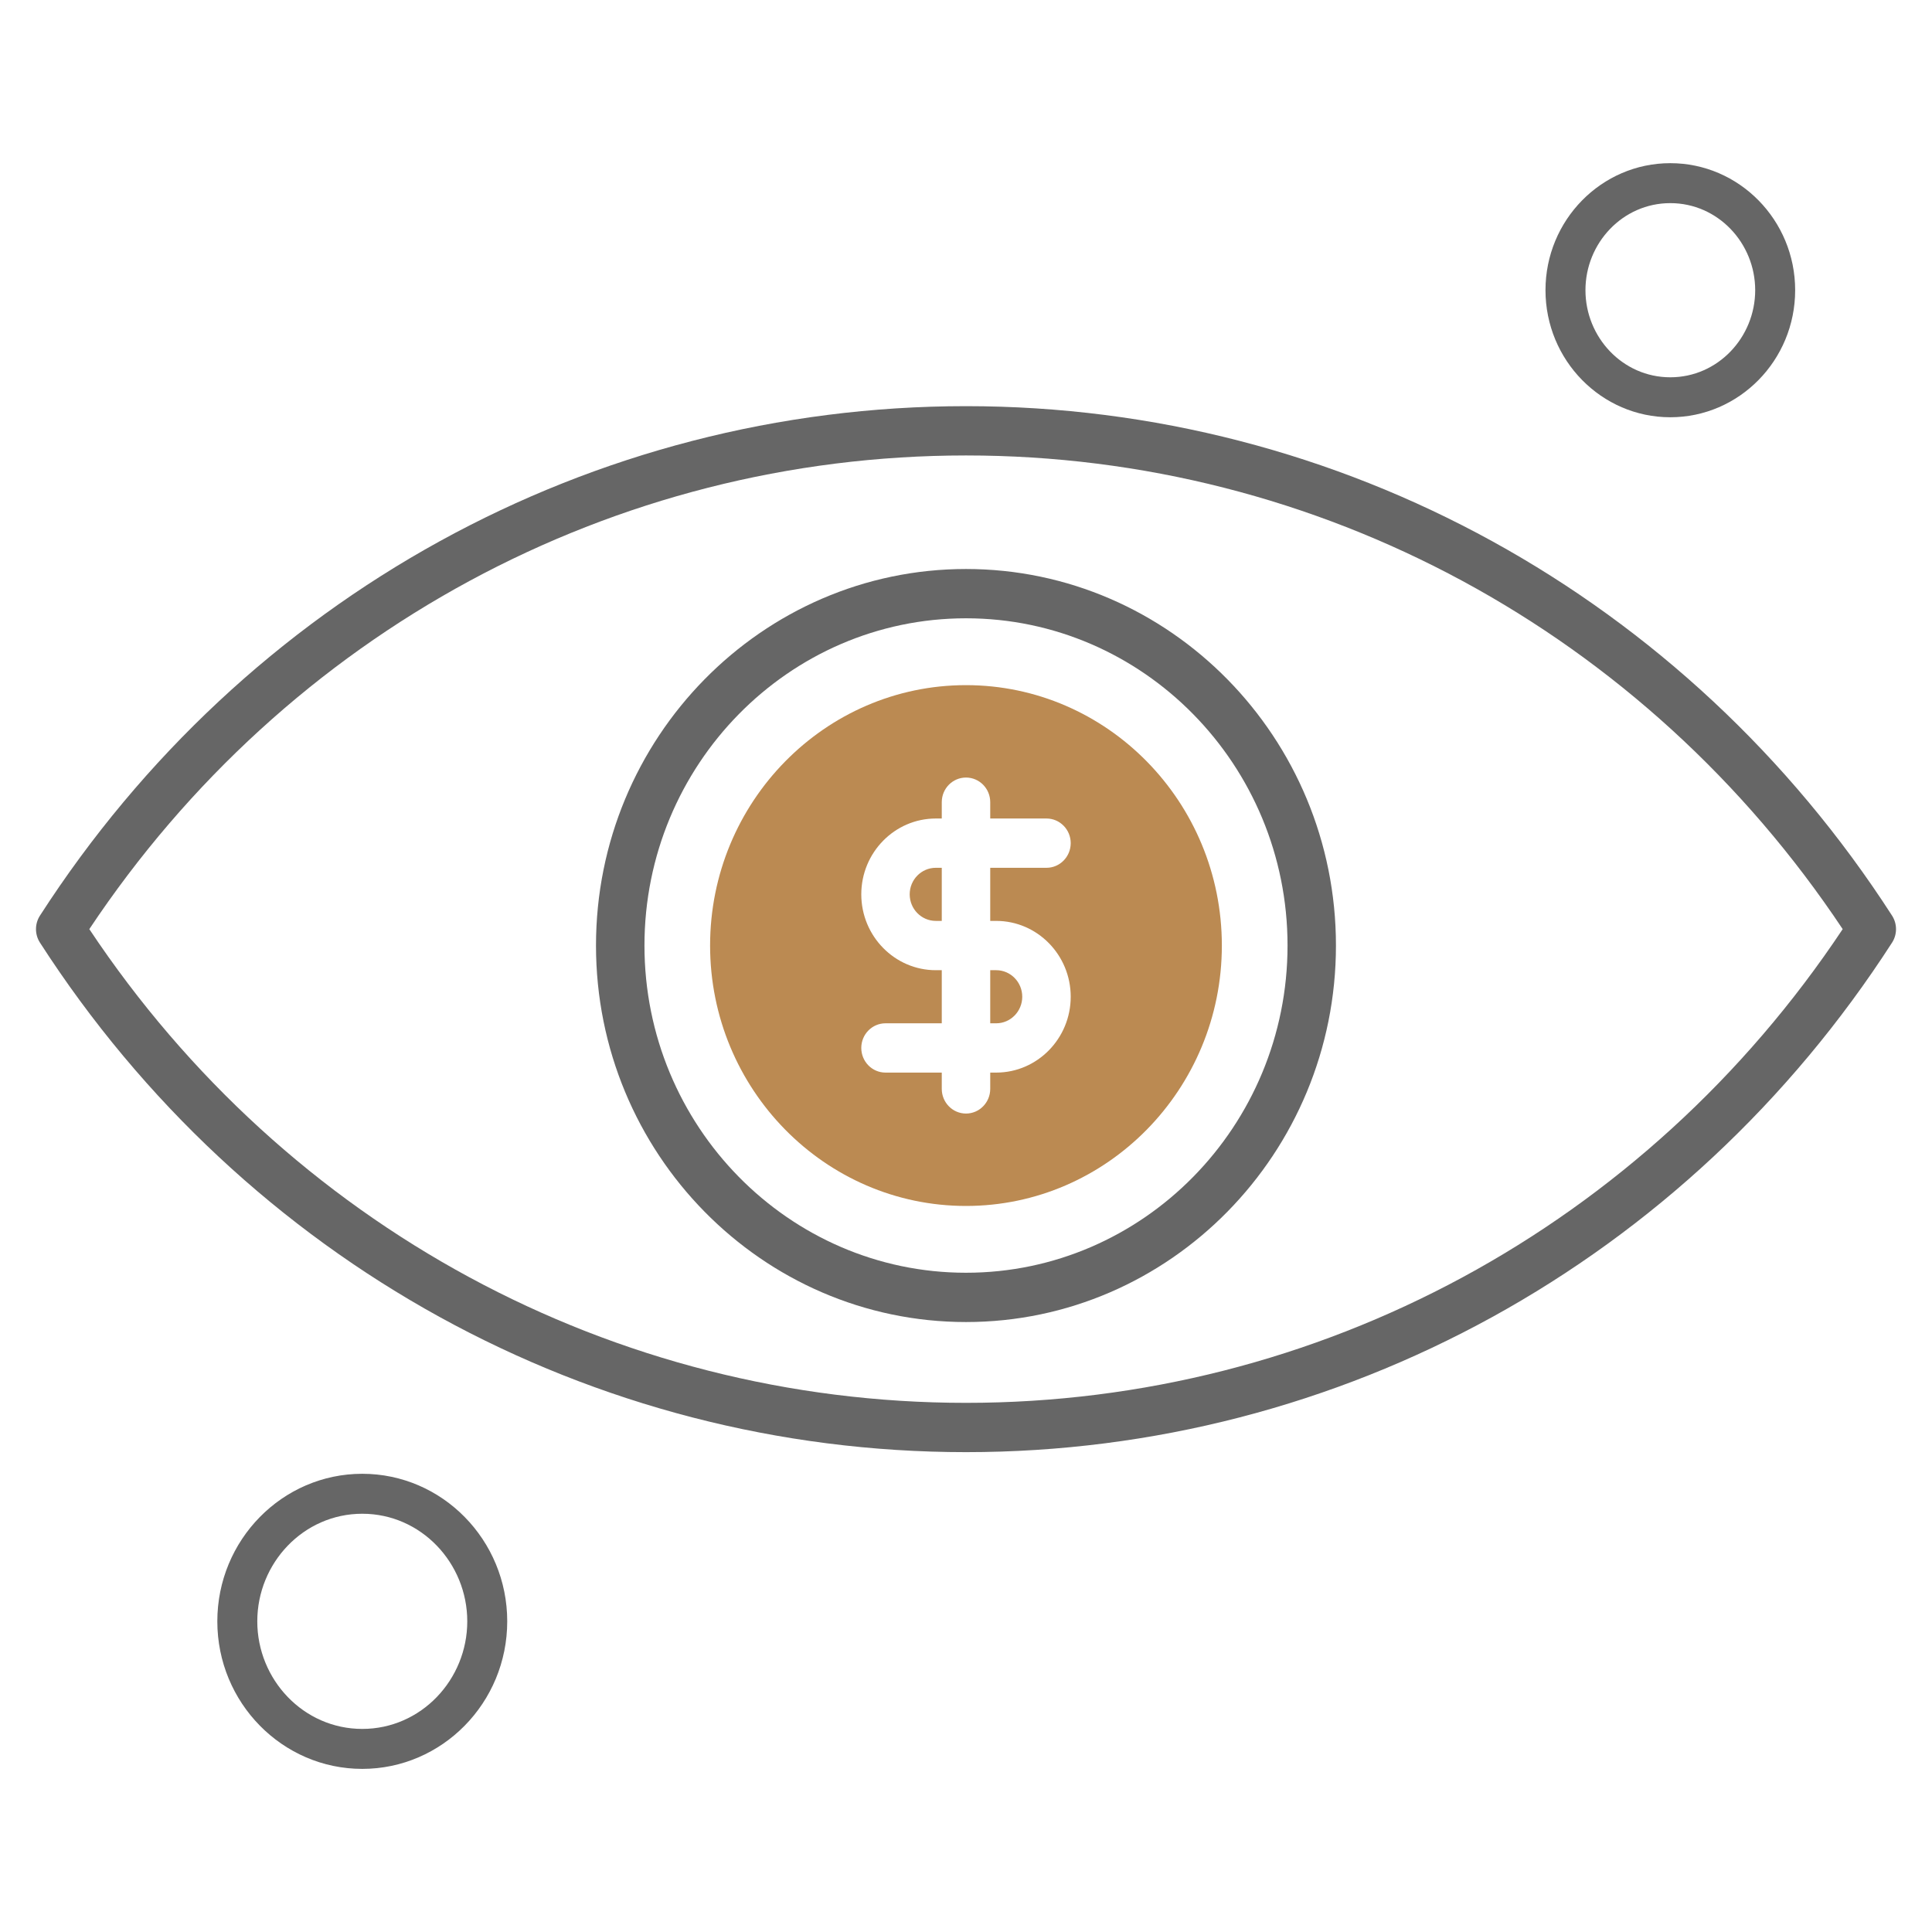 <?xml version="1.0" encoding="UTF-8" standalone="no"?>
<!DOCTYPE svg PUBLIC "-//W3C//DTD SVG 1.1//EN" "http://www.w3.org/Graphics/SVG/1.1/DTD/svg11.dtd">
<svg width="100%" height="100%" viewBox="0 0 350 350" version="1.1" xmlns="http://www.w3.org/2000/svg" xmlns:xlink="http://www.w3.org/1999/xlink" xml:space="preserve" xmlns:serif="http://www.serif.com/" style="fill-rule:evenodd;clip-rule:evenodd;stroke-linejoin:round;stroke-miterlimit:2;">
    <g transform="matrix(1,0,0,1,-3922.51,-2037.46)">
        <path d="M3938.69,2205.78C3974.48,2259.58 4033.63,2291.6 4097.51,2291.6C4161.38,2291.6 4220.54,2259.58 4256.33,2205.78C4220.53,2151.99 4161.38,2119.97 4097.51,2119.97C4033.63,2119.97 3974.48,2151.99 3938.69,2205.78ZM4097.51,2300.53C4029.7,2300.53 3966.99,2266.02 3929.75,2208.23C3928.79,2206.74 3928.79,2204.82 3929.75,2203.33C3966.99,2145.54 4029.7,2111.04 4097.51,2111.04C4165.31,2111.04 4228.03,2145.54 4265.27,2203.33C4266.23,2204.82 4266.23,2206.75 4265.27,2208.23C4228.03,2266.02 4165.31,2300.53 4097.51,2300.53Z" style="fill:rgb(102,102,102);"/>
    </g>
    <g transform="matrix(1,0,0,1,-3922.51,-2037.46)">
        <path d="M4097.51,2149.47C4065.39,2149.47 4039.26,2176.06 4039.26,2208.75C4039.26,2241.44 4065.39,2268.03 4097.51,2268.03C4129.63,2268.03 4155.76,2241.44 4155.76,2208.75C4155.76,2176.06 4129.63,2149.47 4097.51,2149.47ZM4097.51,2276.96C4060.55,2276.96 4030.48,2246.36 4030.48,2208.75C4030.48,2171.14 4060.55,2140.54 4097.51,2140.54C4134.47,2140.54 4164.53,2171.14 4164.53,2208.75C4164.53,2246.36 4134.47,2276.96 4097.51,2276.96Z" style="fill:rgb(102,102,102);"/>
    </g>
    <g transform="matrix(1,0,0,1,-3922.51,-2037.46)">
        <path d="M4101.9,2213.22L4101.9,2222.84L4102.98,2222.84C4105.58,2222.84 4107.7,2220.68 4107.7,2218.03C4107.7,2215.37 4105.58,2213.22 4102.98,2213.22L4101.9,2213.22ZM4093.12,2204.29L4093.12,2194.67L4092.04,2194.67C4089.43,2194.67 4087.31,2196.82 4087.31,2199.48C4087.31,2202.13 4089.43,2204.29 4092.04,2204.29L4093.12,2204.29ZM4097.51,2239.19C4099.93,2239.19 4101.9,2237.19 4101.9,2234.72L4101.9,2231.77L4102.98,2231.77C4110.42,2231.77 4116.48,2225.6 4116.48,2218.03C4116.48,2210.45 4110.42,2204.29 4102.98,2204.29L4101.9,2204.29L4101.9,2194.67L4112.09,2194.67C4114.51,2194.67 4116.48,2192.67 4116.48,2190.2C4116.48,2187.74 4114.51,2185.74 4112.09,2185.74L4101.9,2185.74L4101.9,2182.78C4101.9,2180.31 4099.93,2178.32 4097.51,2178.32C4095.09,2178.32 4093.12,2180.31 4093.12,2182.78L4093.12,2185.74L4092.04,2185.74C4084.6,2185.74 4078.54,2191.9 4078.54,2199.48C4078.54,2207.05 4084.6,2213.22 4092.04,2213.22L4093.12,2213.22L4093.12,2222.84L4082.93,2222.84C4080.5,2222.84 4078.54,2224.84 4078.54,2227.3C4078.54,2229.77 4080.5,2231.77 4082.93,2231.77L4093.12,2231.77L4093.12,2234.72C4093.12,2237.19 4095.09,2239.19 4097.51,2239.19ZM4097.51,2255.93C4071.95,2255.93 4051.15,2234.76 4051.15,2208.75C4051.15,2182.74 4071.95,2161.58 4097.51,2161.58C4123.07,2161.58 4143.86,2182.74 4143.86,2208.75C4143.86,2234.76 4123.07,2255.93 4097.51,2255.93Z" style="fill:rgb(187,138,82);"/>
    </g>
    <g transform="matrix(1,0,0,1,-3922.51,-2037.46)">
        <path d="M4225.1,2105.81C4233.73,2105.81 4240.48,2098.56 4240.48,2090.03C4240.48,2081.5 4233.73,2074.26 4225.1,2074.26C4216.47,2074.26 4209.73,2081.5 4209.73,2090.03C4209.73,2098.56 4216.47,2105.81 4225.1,2105.81ZM4225.1,2113.05C4212.63,2113.05 4202.49,2102.72 4202.49,2090.03C4202.49,2077.34 4212.63,2067.02 4225.1,2067.02C4237.58,2067.02 4247.72,2077.34 4247.72,2090.03C4247.72,2102.72 4237.58,2113.05 4225.1,2113.05Z" style="fill:rgb(102,102,102);"/>
    </g>
    <g transform="matrix(1,0,0,1,-3922.51,-2037.46)">
        <path d="M3988.14,2350.67C3998.81,2350.67 4007.16,2341.73 4007.16,2331.18C4007.16,2320.63 3998.8,2311.69 3988.14,2311.69C3977.48,2311.69 3969.12,2320.63 3969.12,2331.18C3969.12,2341.73 3977.48,2350.67 3988.14,2350.67ZM3988.14,2357.91C3973.66,2357.91 3961.88,2345.92 3961.88,2331.18C3961.88,2316.44 3973.66,2304.45 3988.14,2304.45C4002.62,2304.45 4014.4,2316.44 4014.4,2331.18C4014.4,2345.92 4002.62,2357.91 3988.14,2357.91Z" style="fill:rgb(102,102,102);"/>
    </g>
</svg>
